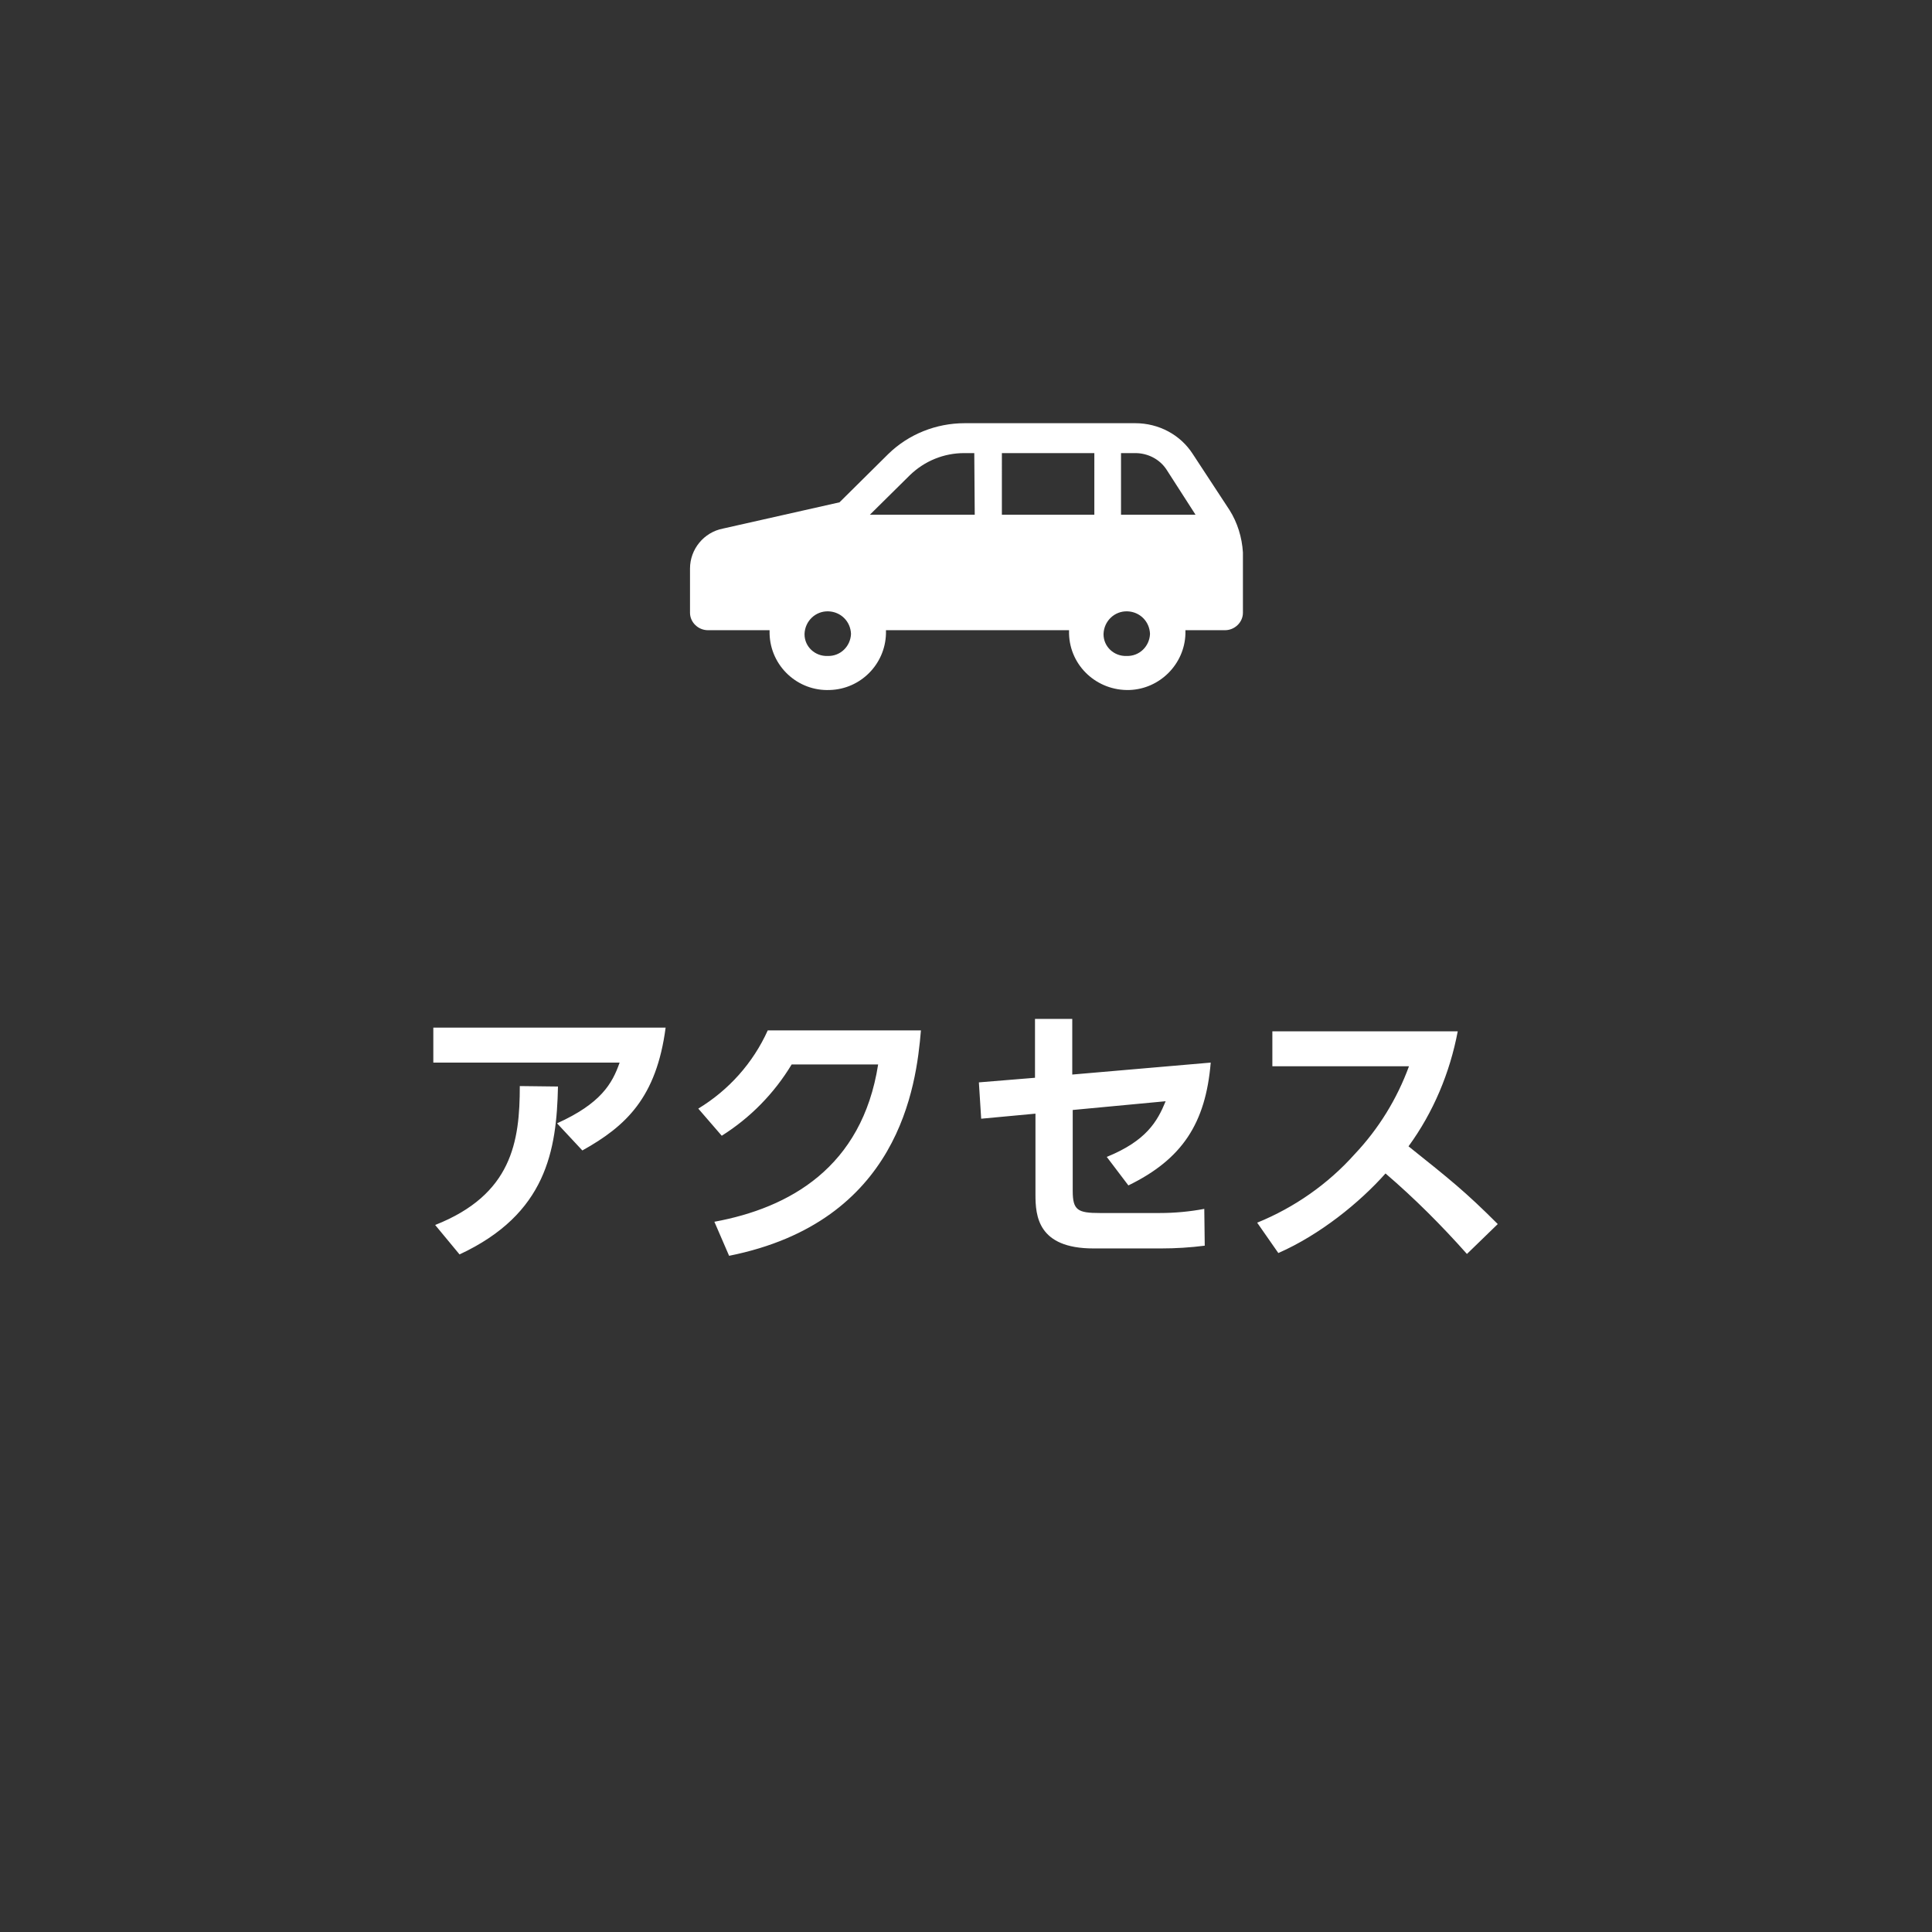 <?xml version="1.0" encoding="utf-8"?>
<!-- Generator: Adobe Illustrator 27.5.0, SVG Export Plug-In . SVG Version: 6.00 Build 0)  -->
<svg version="1.1" id="btn_access.svg" xmlns="http://www.w3.org/2000/svg" xmlns:xlink="http://www.w3.org/1999/xlink" x="0px"
	 y="0px" viewBox="0 0 420 420" style="enable-background:new 0 0 420 420;" xml:space="preserve">
<rect x="0" y="0" width="420" height="420" fill="#333333" stroke="none"/>
<style type="text/css">
	.st0{fill:none;}
	.st1{fill-rule:evenodd;clip-rule:evenodd;fill:#FFFFFF;}
</style>
<circle id="楕円形_2" class="st0" cx="210" cy="210" r="210"/>
<path id="アクセス" class="st1" d="M325.6,266.1l-6.7,6.5c-5.5-6.2-11.4-12.1-17.7-17.5c-5.6,6.3-14.2,13.3-23.3,17.3l-4.6-6.6
	c8.1-3.3,15.4-8.4,21.2-14.9c5.2-5.5,9.2-12,11.8-19.1h-29.7v-7.6h40.3c-1.7,9-5.3,17.6-10.7,25C315.2,256.4,318.5,259,325.6,266.1z
	 M240.6,251.5c8.6-3.5,11-7.7,12.8-12.1l-20.2,1.9v17.6c0,4.2,1.1,4.8,5.9,4.8h13c3.3,0,6.5-0.3,9.7-0.9l0.1,8
	c-3.1,0.4-6.3,0.6-9.5,0.6h-14.7c-12.1,0-12.6-7.1-12.6-11.7v-17.6l-11.8,1.1l-0.5-7.9l12.2-1v-12.8h8.1v12.1l30.1-2.6
	c-1.1,13.2-6.2,21-17.9,26.7L240.6,251.5z M158.5,273l-3.2-7.4c16.3-3,32.1-11.8,35.6-34.2h-18.8c-3.8,6.3-9,11.6-15.2,15.5
	l-5.1-5.9c6.6-4,11.9-9.9,15.1-17h33.3C199.2,236.1,195.5,265.6,158.5,273z M121.1,244.2c9.5-4.3,12-8.6,13.6-13.2H94.2v-7.6h50.5
	c-2,15.2-8.6,21.4-18.1,26.7L121.1,244.2z M121.3,236.2c-0.3,13.9-2.5,27.7-21.4,36.5l-5.3-6.4c16.7-6.6,18.4-18.1,18.4-30.2
	L121.3,236.2z"/>
<path id="icon" class="st1" d="M267.3,110.9l-8-12.2c-2.7-4.2-7.4-6.7-12.5-6.7h-37.1c-6.2,0-12.2,2.4-16.6,6.7l-10.6,10.5
	l-25.3,5.7c-4.2,0.8-7.2,4.5-7.2,8.7v9.6c0,2.1,1.8,3.8,3.9,3.8c0,0,0,0,0,0h13.4c0,0.2,0,0.5,0,0.8c0.2,7,6.1,12.5,13.1,12.2
	c6.7-0.2,12-5.6,12.2-12.2c0-0.3,0-0.6,0-0.8h39.8c0,0.2,0,0.5,0,0.8c0.2,7,6.1,12.4,13.1,12.2c6.6-0.2,12-5.6,12.2-12.2
	c0-0.3,0-0.6,0-0.8h8.6c2.1,0,3.9-1.7,3.9-3.8c0,0,0,0,0,0v-13.1C270,116.8,269,113.6,267.3,110.9z M179.9,142.6c-2.7,0.1-5-2-5-4.7
	c0,0,0,0,0-0.1c0.1-2.8,2.4-5,5.2-4.9c2.7,0.1,4.8,2.2,4.9,4.9C184.9,140.5,182.7,142.7,179.9,142.6
	C180,142.6,179.9,142.6,179.9,142.6z M211.9,111.9h-22.8l8.7-8.6c3.2-3.1,7.4-4.8,11.8-4.8h2.2L211.9,111.9L211.9,111.9L211.9,111.9
	z M237.9,111.9h-20.1V98.5h20.1L237.9,111.9L237.9,111.9z M244.9,142.6c-2.7,0.1-5-2-5-4.7c0,0,0,0,0-0.1c0.1-2.8,2.4-5,5.2-4.9
	c2.7,0.1,4.8,2.2,4.9,4.9C249.9,140.5,247.7,142.7,244.9,142.6C244.9,142.6,244.9,142.6,244.9,142.6L244.9,142.6z M243.7,111.9V98.5
	h3.1c2.7,0,5.3,1.3,6.8,3.6l6.3,9.8H243.7L243.7,111.9z"/>
</svg>
